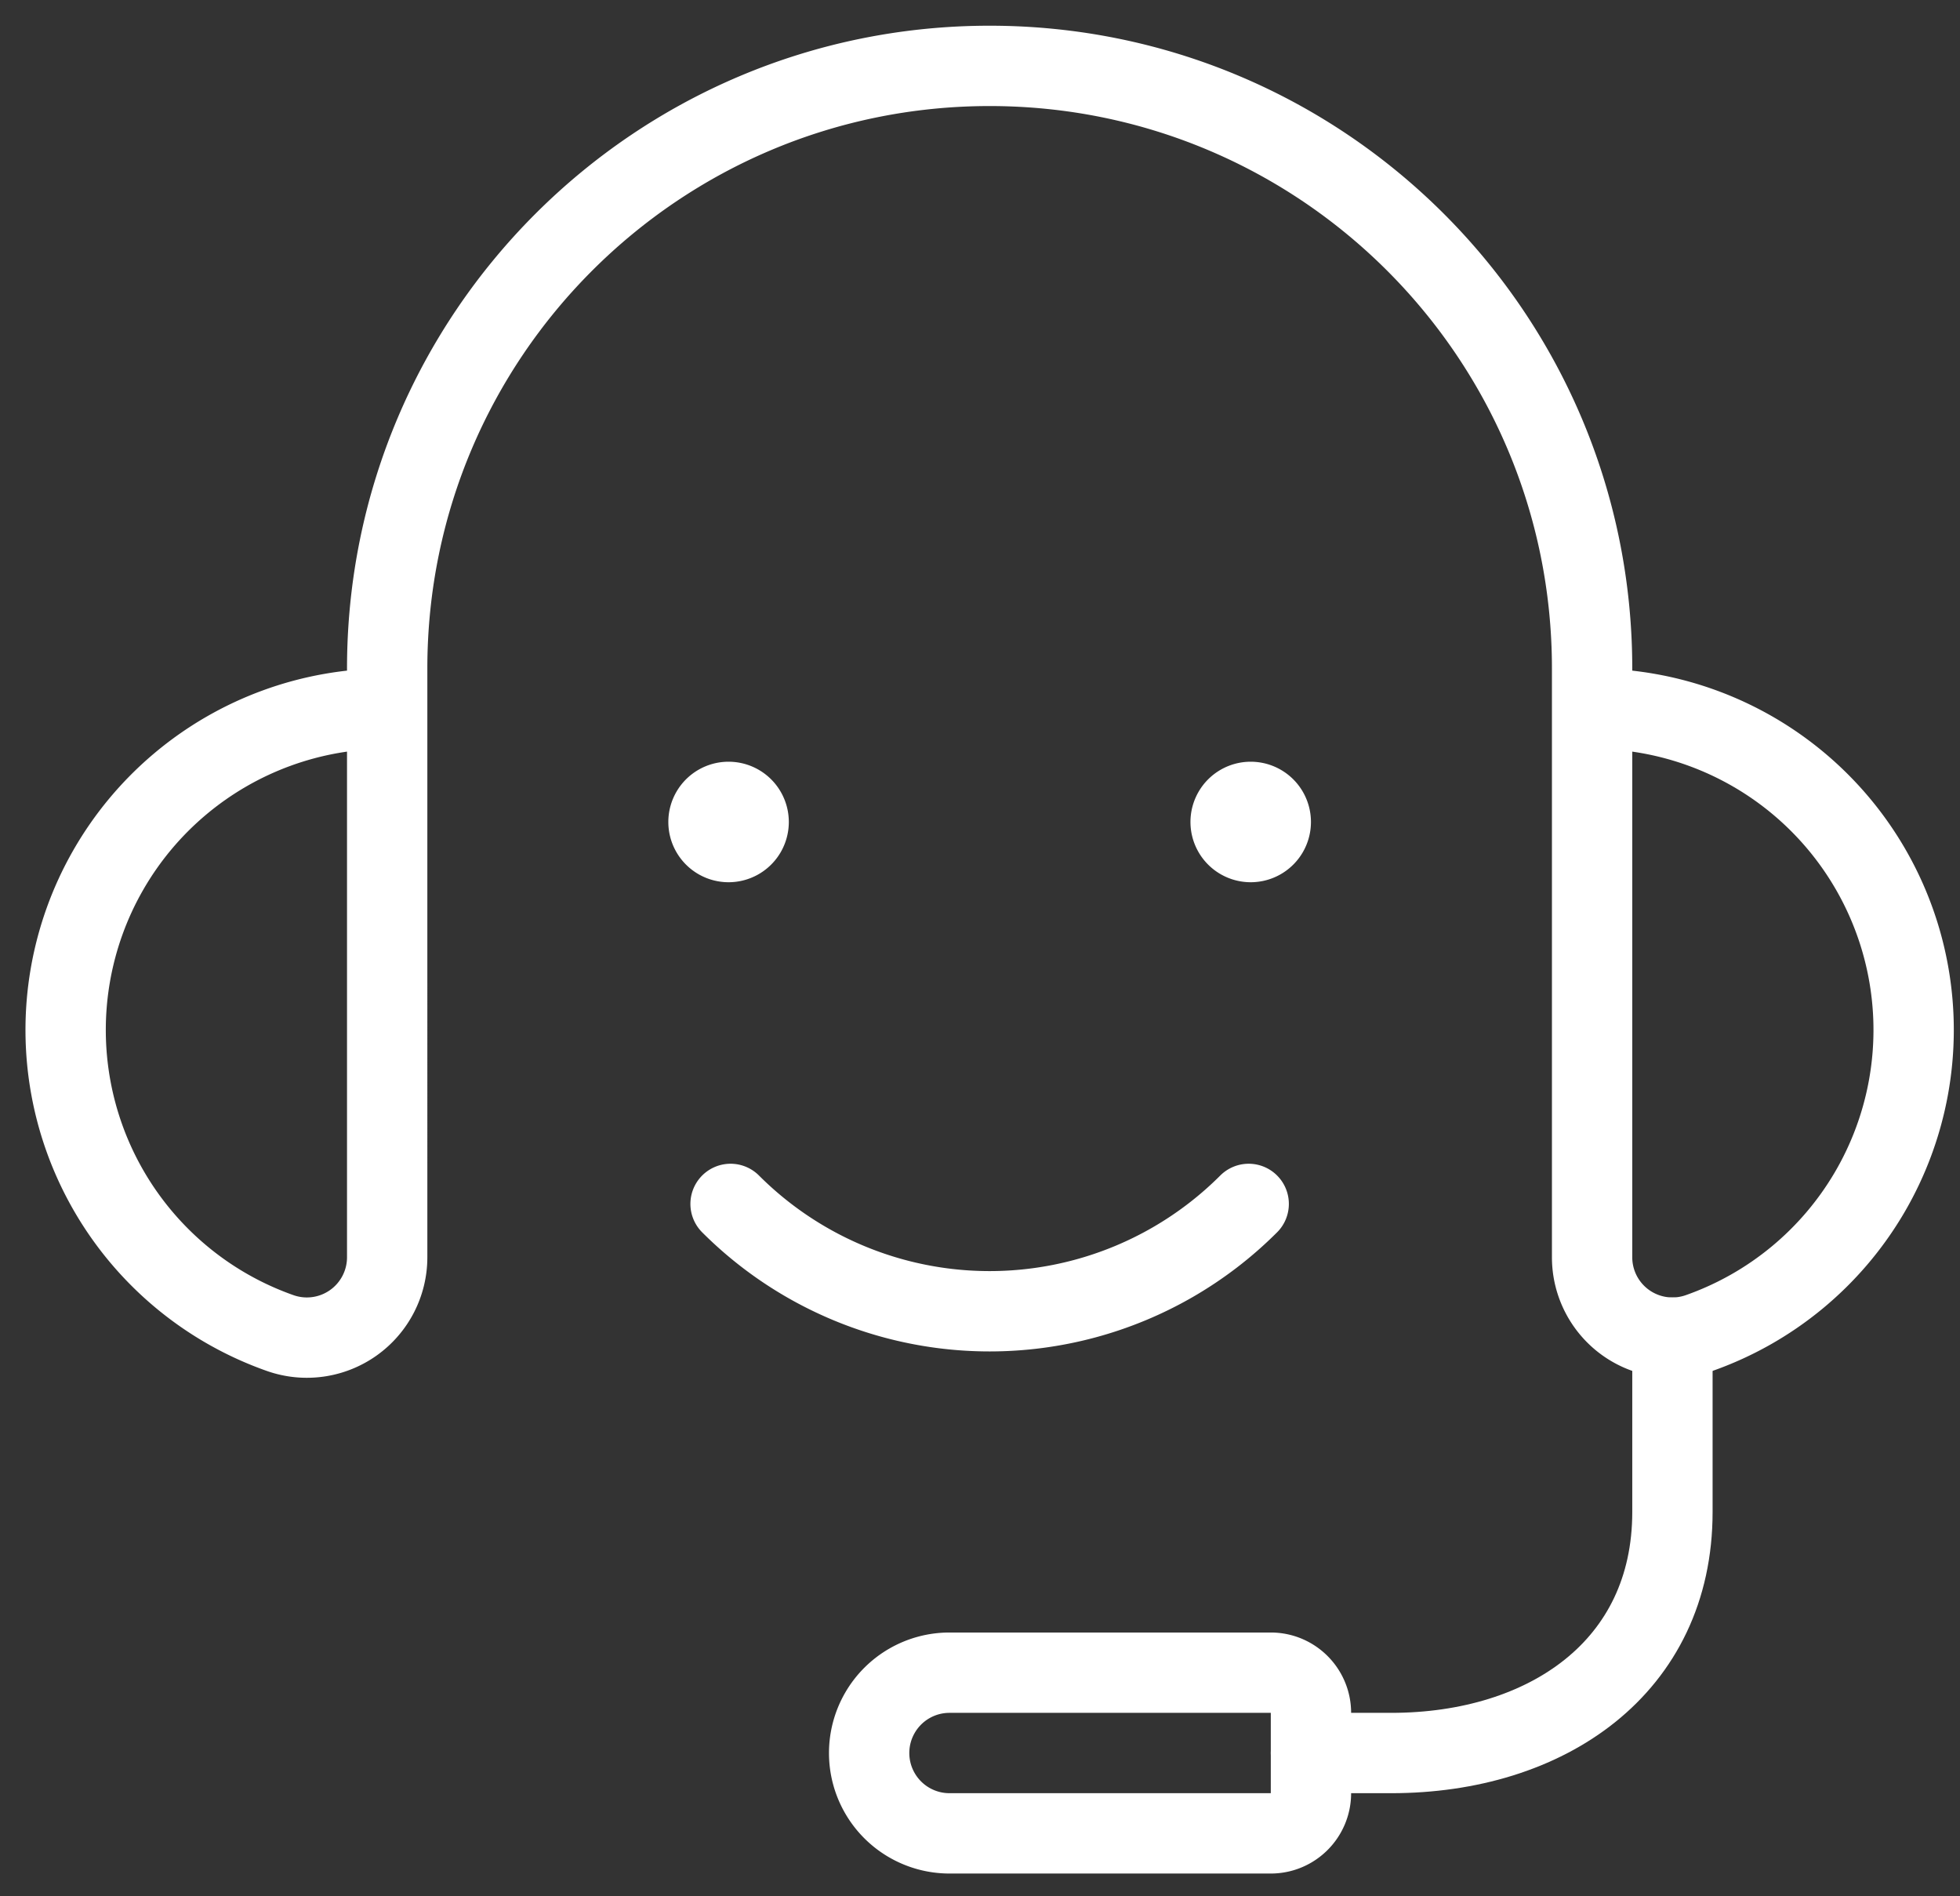 <?xml version="1.0" encoding="UTF-8"?> <svg xmlns="http://www.w3.org/2000/svg" viewBox="0 0 61 59"><rect x="0" y="0" width="61" height="59" fill="#333333" stroke="none"/><g style="stroke:#fff;stroke-width:2.5;fill:none;fill-rule:evenodd;stroke-linecap:round;stroke-linejoin:round" transform="translate(2 2)"><path d="m38.8 52.55h2.5c4.835 0 8.75-2.667 8.75-7.5v-5.425"></path><path d="m47.55 20.05a10 10 0 0 1 3.335 19.43 2.5 2.5 0 0 1 -3.335-2.355zm-37.5 0a10 10 0 0 0 -3.335 19.43 2.5 2.5 0 0 0 3.335-2.355zm37.5 3.75v-5c0-10.355-8.395-18.75-18.75-18.75s-18.75 8.395-18.75 18.75v5m17.5 26.25h10c.69 0 1.25.56 1.25 1.25v2.5c0 .69-.56 1.25-1.25 1.25h-10a2.5 2.5 0 1 1 0-5zm9.312-14.587a11.4 11.4 0 0 1 -16.125 0"></path><path d="m20.675 22.953a.625.625 0 1 1 0 1.25.625.625 0 0 1 0-1.25m16.25 0a.625.625 0 1 1 0 1.25.625.625 0 0 1 0-1.25"></path></g></svg> 